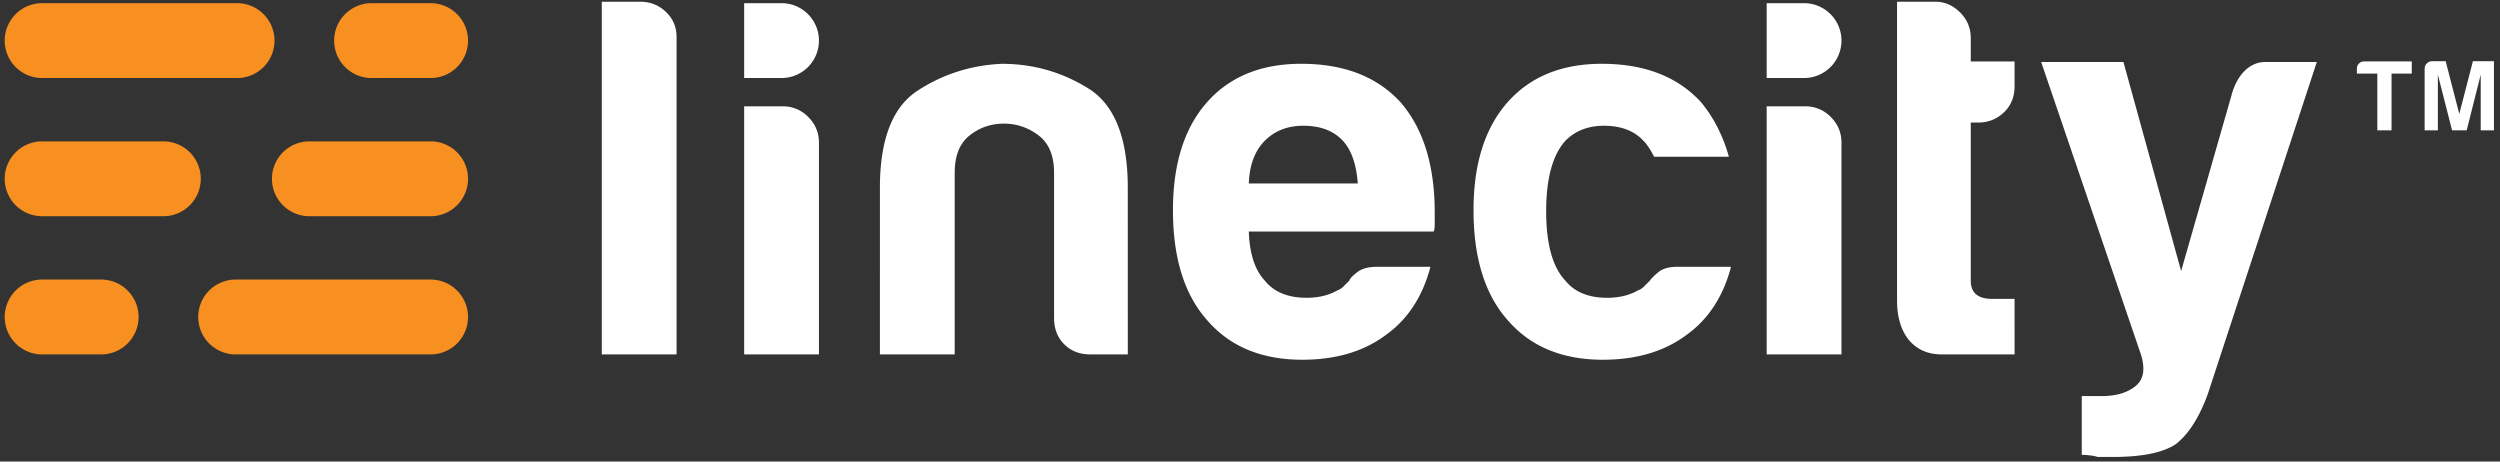 <svg xmlns="http://www.w3.org/2000/svg" width="390" height="72"  fill-rule="evenodd" xmlns:v="https://vecta.io/nano"><rect width="100%" height="100%" fill="#333333" stroke="none"/><path d="M93.878.27h6.001c1.554 0 2.888.529 3.999 1.583s1.667 2.362 1.667 3.916v49.519H93.878V.27zm82.057 55.018H170.1c-1.667 0-3.027-.526-4.082-1.583s-1.583-2.418-1.583-4.085V26.953c0-2.665-.808-4.608-2.418-5.832s-3.417-1.836-5.416-1.836-3.779.612-5.333 1.836-2.335 3.167-2.335 5.832v28.336h-11.667V29.288c0-7.555 1.97-12.611 5.915-15.169s8.306-3.943 13.086-4.165c4.887 0 9.388 1.277 13.5 3.832s6.167 7.724 6.167 15.502l.001 26zm38.881-13.668h8.333c-1.224 4.667-3.559 8.226-7.002 10.668-3.443 2.558-7.778 3.832-13 3.832-6.334 0-11.28-2.053-14.833-6.167-3.559-3.999-5.333-9.721-5.333-17.166 0-7.112 1.72-12.668 5.166-16.669 3.553-4.109 8.5-6.167 14.833-6.167 6.667 0 11.836 2.002 15.502 6.001 3.553 4.112 5.333 9.833 5.333 17.168v1.833c0 .558-.056.945-.166 1.167h-28.835c.11 3.446.942 5.998 2.501 7.668 1.441 1.777 3.61 2.665 6.5 2.665 1.887 0 3.5-.386 4.834-1.167.333-.107.636-.303.915-.582l.918-.915c.11-.335.526-.778 1.251-1.334.718-.556 1.749-.835 3.083-.835zm-20.003-13.001h17.002c-.225-3-1.001-5.223-2.335-6.667-1.444-1.554-3.5-2.335-6.167-2.335-2.445 0-4.444.781-5.998 2.335-1.56 1.558-2.392 3.78-2.502 6.667zm66.892 13.001h8.333c-1.224 4.667-3.556 8.223-6.999 10.668-3.446 2.558-7.78 3.832-13 3.832-6.334 0-11.28-2.056-14.836-6.167-3.556-3.999-5.333-9.721-5.333-17.168 0-7.109 1.72-12.665 5.166-16.666 3.556-4.109 8.502-6.167 14.836-6.167 6.667 0 11.833 1.999 15.499 6.001 2.002 2.445 3.443 5.279 4.334 8.5h-11.667c-.558-1.108-1.114-1.943-1.667-2.499-1.447-1.557-3.502-2.335-6.167-2.335-2.445 0-4.447.778-6.001 2.335-1.999 2.222-3 5.891-3 11.001s1.001 8.722 3 10.832c1.444 1.779 3.61 2.668 6.5 2.668 1.889 0 3.5-.389 4.834-1.167.333-.107.639-.303.918-.582l.915-.918c.223-.333.668-.776 1.334-1.331s1.667-.837 3.001-.837zm13.897-25.036h6.001a5.46 5.46 0 0 1 3.999 1.667c1.111 1.111 1.667 2.445 1.667 4.002v33.035h-11.667V16.584zm38.672 38.704h-11.412c-4.291 0-6.922-3.221-6.922-8.333V.27h5.998c1.444 0 2.721.558 3.835 1.667 1.108 1.111 1.667 2.445 1.667 4.002v3.645h6.833v3.87c0 1.667-.558 3.027-1.667 4.082s-2.445 1.583-4.002 1.583h-1.165v24.67c0 1.889 1.108 2.834 3.333 2.834h3.5l.002 8.665zm10.481 15.667v-9.168h3.167c2.222 0 3.972-.529 5.25-1.583s1.527-2.748.751-5.083l-15.502-45.45h12.834l9.001 32.616 7.834-27.335c.666-2.668 2.442-5.282 5.333-5.282h8l-17.002 51.784c-1.334 3.666-3 6.277-5 7.834-1.999 1.334-5.279 1.999-9.833 1.999h-2.332c-.335-.113-.751-.196-1.251-.25s-.918-.082-1.25-.082zM116.089 16.584h6.001a5.46 5.46 0 0 1 3.999 1.667c1.111 1.111 1.667 2.445 1.667 4.002v33.035h-11.667V16.584zM121.917.495a5.84 5.84 0 0 1 5.839 5.838 5.84 5.84 0 0 1-5.839 5.839h-5.828V.495h5.828zm159.513 0a5.84 5.84 0 0 1 5.839 5.838 5.84 5.84 0 0 1-5.839 5.839h-5.828V.495h5.828z" fill="#fff"/><path d="M.733 49.45a5.84 5.84 0 0 1 5.839-5.839h9.208a5.84 5.84 0 0 1 5.839 5.839 5.84 5.84 0 0 1-5.839 5.839H6.572A5.84 5.84 0 0 1 .733 49.45zm0-21.558a5.84 5.84 0 0 1 5.839-5.839h18.912a5.84 5.84 0 0 1 5.839 5.839 5.84 5.84 0 0 1-5.839 5.839H6.572a5.84 5.84 0 0 1-5.839-5.839zm0-21.558A5.84 5.84 0 0 1 6.572.495h30.412a5.84 5.84 0 0 1 5.839 5.839 5.84 5.84 0 0 1-5.839 5.839H6.572A5.84 5.84 0 0 1 .733 6.334zm72.281 0a5.84 5.84 0 0 1-5.839 5.839h-9.208a5.84 5.84 0 0 1-5.839-5.839A5.84 5.84 0 0 1 57.967.495h9.208a5.84 5.84 0 0 1 5.839 5.839zm0 21.558a5.84 5.84 0 0 1-5.839 5.839H48.263a5.84 5.84 0 0 1-5.839-5.839 5.84 5.84 0 0 1 5.839-5.839h18.912a5.84 5.84 0 0 1 5.839 5.839zm0 21.558a5.84 5.84 0 0 1-5.839 5.839H36.763a5.84 5.84 0 0 1-5.839-5.839 5.84 5.84 0 0 1 5.839-5.839h30.412a5.84 5.84 0 0 1 5.839 5.839z" fill="#f89021"/><path d="M370.862 20.328v-8.844h-3.188v-.781c0-.312.109-.578.328-.797s.484-.328.797-.328h7.438v1.906h-3.156v8.844h-2.219zm7.381 0v-9.625c0-.312.109-.578.328-.797s.484-.338.797-.359h2.156l2.125 8.219 2.125-8.219h3.281v10.781h-2.062V11.64l-2.188 8.688h-2.281l-2.219-8.688v8.688h-2.062z" fill="#fff"/></svg>